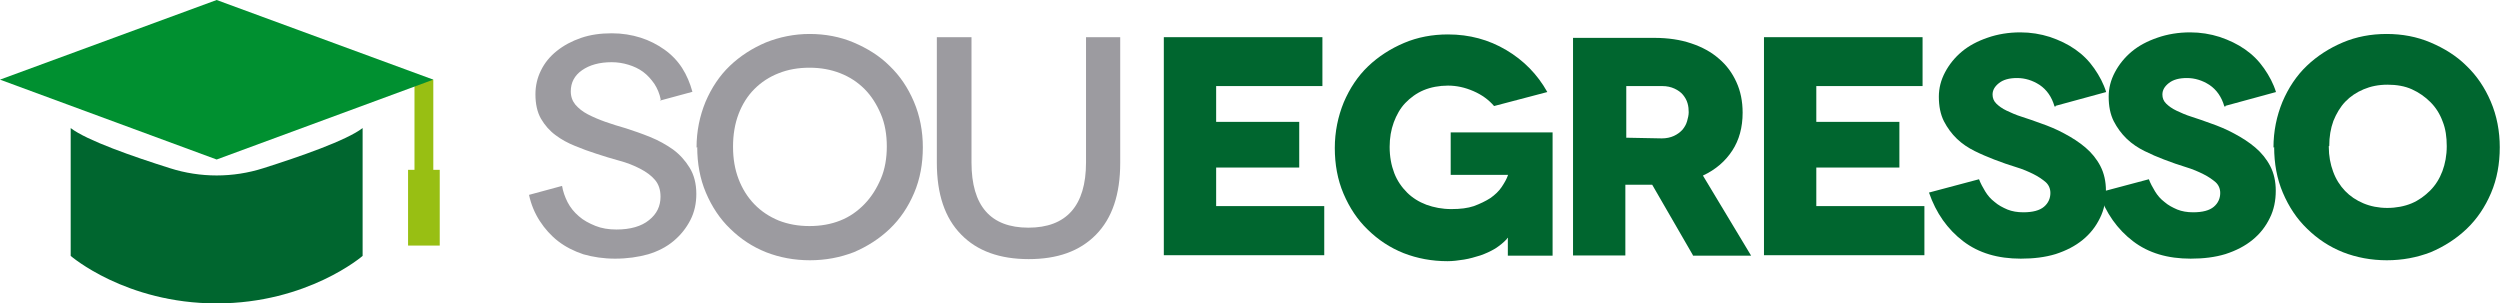 <?xml version="1.0" encoding="UTF-8"?><svg xmlns="http://www.w3.org/2000/svg" viewBox="0 0 108.93 13.22"><g id="a"/><g id="b"><g id="c"><g><g><path d="M28.75,4.39l.04-.05c-.05-.26-.15-.49-.28-.69-.14-.2-.3-.38-.49-.52-.19-.14-.41-.24-.64-.31-.23-.07-.47-.11-.73-.11-.53,0-.96,.12-1.29,.35s-.49,.54-.49,.92c0,.23,.07,.42,.2,.58,.14,.16,.31,.3,.54,.42,.23,.12,.49,.23,.77,.33s.58,.19,.89,.28c.34,.11,.69,.23,1.06,.38,.37,.15,.69,.33,.99,.54,.3,.22,.54,.49,.73,.8s.29,.69,.29,1.14c0,.41-.08,.79-.26,1.14-.18,.35-.42,.65-.73,.91-.31,.26-.68,.45-1.11,.58-.43,.12-.91,.19-1.44,.19-.5,0-.96-.07-1.38-.19-.42-.14-.79-.33-1.1-.57s-.58-.54-.8-.88c-.22-.34-.38-.72-.47-1.14l1.44-.39c.04,.24,.12,.47,.24,.71,.12,.23,.28,.43,.49,.61,.2,.18,.45,.31,.72,.42s.58,.16,.92,.16c.61,0,1.09-.14,1.42-.41,.34-.27,.5-.61,.5-1.02,0-.3-.08-.54-.24-.73-.16-.19-.38-.35-.65-.49s-.57-.26-.91-.35c-.34-.09-.68-.2-1.02-.31-.29-.09-.58-.2-.9-.33s-.6-.28-.85-.47c-.26-.19-.47-.43-.64-.72-.16-.28-.24-.64-.24-1.06,0-.37,.08-.72,.24-1.04,.16-.33,.39-.61,.69-.85,.3-.24,.65-.43,1.06-.57s.85-.2,1.34-.2c.45,0,.87,.07,1.25,.19,.38,.12,.73,.3,1.04,.52s.57,.49,.77,.8c.2,.31,.35,.67,.45,1.04l-1.44,.39Z" style="fill:#9c9ba0;"/><path d="M30.35,6.43c0-.72,.14-1.38,.39-1.99,.26-.61,.61-1.14,1.06-1.57,.45-.43,.98-.77,1.57-1.02,.6-.24,1.24-.37,1.91-.37s1.32,.12,1.91,.37,1.13,.58,1.57,1.02c.45,.43,.8,.95,1.06,1.56,.26,.61,.39,1.28,.39,1.99s-.12,1.38-.38,1.99c-.26,.61-.61,1.13-1.06,1.56-.45,.43-.98,.77-1.57,1.02-.6,.23-1.23,.35-1.91,.35s-1.32-.12-1.91-.35c-.6-.24-1.11-.58-1.56-1.02-.45-.43-.8-.96-1.06-1.57-.26-.61-.38-1.28-.38-1.99l-.04,.03Zm1.59-.03c0,.52,.08,.98,.24,1.4,.16,.42,.39,.79,.69,1.1,.3,.31,.65,.54,1.06,.71,.41,.16,.85,.24,1.34,.24s.94-.08,1.34-.24c.41-.16,.76-.41,1.06-.72,.3-.31,.53-.68,.71-1.1s.26-.9,.26-1.41-.08-.99-.26-1.41-.41-.79-.71-1.09c-.3-.3-.65-.53-1.06-.69-.41-.16-.85-.24-1.34-.24s-.94,.08-1.34,.24c-.41,.16-.76,.39-1.06,.69s-.53,.67-.69,1.09c-.16,.42-.24,.9-.24,1.41v.03Z" style="fill:#9c9ba0;"/><path d="M48.81,1.62V7.1c0,1.37-.35,2.41-1.06,3.13-.71,.72-1.68,1.06-2.93,1.06s-2.24-.35-2.94-1.07c-.71-.72-1.06-1.76-1.06-3.13V1.62h1.51V7.08c0,1.89,.83,2.84,2.48,2.84s2.51-.95,2.51-2.84V1.62h1.49Z" style="fill:#9c9ba0;"/><path d="M57.7,8.99v2.13h-6.99V1.62h6.91V3.75h-4.63v1.56h3.62v1.99h-3.62v1.68h4.71Z" style="fill:#00662f;"/><path d="M65.69,10.35l-.04,.07c-.14,.15-.3,.28-.5,.41-.2,.12-.42,.22-.65,.3-.23,.07-.46,.14-.71,.18s-.49,.07-.72,.07c-.68,0-1.32-.12-1.91-.35-.6-.24-1.11-.58-1.56-1.02-.45-.43-.8-.96-1.06-1.57s-.38-1.28-.38-1.99,.14-1.38,.39-1.99c.26-.61,.61-1.14,1.06-1.57,.45-.43,.98-.77,1.57-1.02s1.23-.37,1.91-.37c.94,0,1.78,.23,2.54,.68,.76,.45,1.36,1.06,1.79,1.83l-2.32,.61c-.23-.27-.53-.49-.9-.65s-.73-.24-1.11-.24-.75,.07-1.06,.2-.58,.33-.8,.56-.38,.52-.5,.84c-.12,.33-.18,.68-.18,1.07,0,.42,.07,.8,.2,1.14s.33,.62,.56,.85,.52,.41,.84,.53c.33,.12,.69,.19,1.09,.19s.71-.04,.98-.13c.27-.1,.52-.22,.72-.35,.2-.14,.37-.3,.49-.48,.12-.18,.22-.35,.28-.53h-2.5v-1.85h4.44v5.37h-1.95v-.77h-.01Z" style="fill:#00662f;"/><path d="M73.77,11.13l-1.78-3.08h-1.17v3.08h-2.28V1.65h3.54c.6,0,1.14,.08,1.61,.24,.48,.16,.88,.38,1.21,.67,.33,.28,.58,.62,.76,1.02,.18,.39,.27,.84,.27,1.33,0,.64-.15,1.19-.45,1.65-.3,.46-.72,.83-1.28,1.09l2.1,3.49h-2.55Zm-2.92-5.13l1.56,.03c.2,0,.38-.04,.53-.11,.15-.07,.27-.16,.37-.27,.09-.11,.16-.23,.2-.37s.07-.27,.07-.39-.01-.26-.05-.39c-.04-.14-.11-.26-.2-.37s-.22-.2-.37-.27c-.15-.07-.33-.11-.53-.11h-1.57v2.25Z" style="fill:#00662f;"/><path d="M83.85,8.99v2.13h-6.99V1.62h6.91V3.75h-4.63v1.56h3.62v1.99h-3.62v1.68h4.71Z" style="fill:#00662f;"/><path d="M89.57,4.64h-.05c-.12-.42-.34-.73-.65-.94-.31-.2-.64-.3-.98-.3s-.6,.07-.79,.22-.28,.31-.28,.5c0,.15,.05,.28,.16,.39s.26,.22,.45,.31,.41,.19,.67,.27c.26,.08,.53,.18,.81,.28,.35,.12,.71,.27,1.04,.45,.34,.18,.65,.38,.92,.61,.27,.23,.49,.5,.65,.81,.16,.31,.24,.67,.24,1.07,0,.43-.08,.83-.26,1.19-.18,.37-.42,.68-.75,.95s-.72,.47-1.18,.62c-.46,.14-.96,.2-1.52,.2-.99,0-1.83-.24-2.51-.76-.68-.52-1.18-1.22-1.49-2.12l2.18-.58c.07,.18,.16,.35,.27,.53,.11,.18,.24,.33,.41,.46,.16,.14,.35,.24,.56,.33,.2,.08,.43,.12,.69,.12,.41,0,.71-.08,.9-.24,.19-.16,.28-.37,.28-.6,0-.19-.07-.35-.2-.47-.14-.12-.31-.24-.53-.35s-.47-.22-.77-.31c-.3-.09-.61-.2-.95-.33-.28-.11-.57-.23-.85-.37s-.54-.31-.77-.53c-.23-.22-.42-.48-.57-.77-.15-.3-.22-.65-.22-1.07,0-.37,.09-.72,.27-1.06,.18-.34,.42-.64,.73-.9,.31-.26,.69-.46,1.13-.61,.43-.15,.91-.23,1.42-.23,.45,0,.88,.07,1.29,.2,.41,.14,.77,.31,1.1,.54s.6,.5,.83,.83c.23,.33,.41,.67,.52,1.03l-2.2,.6Z" style="fill:#00662f;"/><path d="M96.97,4.64h-.05c-.12-.42-.34-.73-.65-.94-.31-.2-.64-.3-.98-.3s-.6,.07-.79,.22-.28,.31-.28,.5c0,.15,.05,.28,.16,.39s.26,.22,.45,.31,.41,.19,.67,.27c.26,.08,.53,.18,.81,.28,.35,.12,.71,.27,1.04,.45,.34,.18,.65,.38,.92,.61,.27,.23,.49,.5,.65,.81,.16,.31,.24,.67,.24,1.07,0,.43-.08,.83-.26,1.19-.18,.37-.42,.68-.75,.95s-.72,.47-1.18,.62c-.46,.14-.96,.2-1.52,.2-.99,0-1.83-.24-2.51-.76-.68-.52-1.18-1.22-1.49-2.12l2.18-.58c.07,.18,.16,.35,.27,.53,.11,.18,.24,.33,.41,.46,.16,.14,.35,.24,.56,.33,.2,.08,.43,.12,.69,.12,.41,0,.71-.08,.9-.24,.19-.16,.28-.37,.28-.6,0-.19-.07-.35-.2-.47-.14-.12-.31-.24-.53-.35s-.47-.22-.77-.31c-.3-.09-.61-.2-.95-.33-.29-.11-.57-.23-.85-.37s-.54-.31-.77-.53c-.23-.22-.42-.48-.57-.77-.15-.3-.22-.65-.22-1.07,0-.37,.09-.72,.27-1.06,.18-.34,.42-.64,.73-.9,.31-.26,.69-.46,1.13-.61,.43-.15,.91-.23,1.42-.23,.45,0,.88,.07,1.29,.2,.41,.14,.77,.31,1.1,.54s.6,.5,.83,.83c.23,.33,.41,.67,.52,1.03l-2.2,.6Z" style="fill:#00662f;"/><path d="M99.06,6.43c0-.72,.14-1.38,.39-1.99,.26-.61,.61-1.14,1.06-1.57,.45-.43,.98-.77,1.57-1.02s1.23-.37,1.91-.37,1.32,.12,1.91,.37,1.13,.58,1.57,1.02c.45,.43,.8,.95,1.06,1.56,.26,.61,.39,1.28,.39,1.99s-.12,1.38-.38,1.99c-.26,.61-.61,1.13-1.06,1.56-.45,.43-.98,.77-1.57,1.02-.6,.23-1.23,.35-1.91,.35s-1.32-.12-1.91-.35c-.6-.24-1.11-.58-1.56-1.02-.45-.43-.8-.96-1.06-1.57-.26-.61-.38-1.28-.38-1.99l-.04,.03Zm2.41-.03c0,.39,.07,.76,.19,1.08,.12,.33,.3,.61,.52,.84s.49,.41,.8,.54,.66,.2,1.04,.2,.75-.07,1.06-.2,.58-.33,.81-.56c.23-.23,.41-.52,.53-.84s.19-.69,.19-1.09-.05-.76-.18-1.08c-.12-.33-.3-.61-.53-.84s-.5-.42-.81-.56-.67-.2-1.06-.2-.73,.07-1.04,.2-.58,.31-.8,.54c-.22,.23-.39,.52-.52,.84-.12,.33-.18,.69-.18,1.09l-.03,.03Z" style="fill:#00662f;"/></g><g><polygon points="18.88 7.4 18.88 3.47 18.06 3.47 18.06 7.4 17.78 7.4 17.78 10.7 19.16 10.7 19.16 7.4 18.88 7.4" style="fill:#98bf13;"/><polygon points="18.88 3.47 9.44 0 0 3.47 9.44 6.95 18.88 3.47" style="fill:#009030;"/><path d="M7.41,7.33c-1.59-.5-3.63-1.21-4.33-1.75v5.57s2.39,2.07,6.36,2.07,6.36-2.07,6.36-2.07V5.58c-.7,.54-2.75,1.25-4.33,1.75-1.32,.42-2.74,.42-4.06,0Z" style="fill:#00662f;"/></g></g></g></g></svg>
